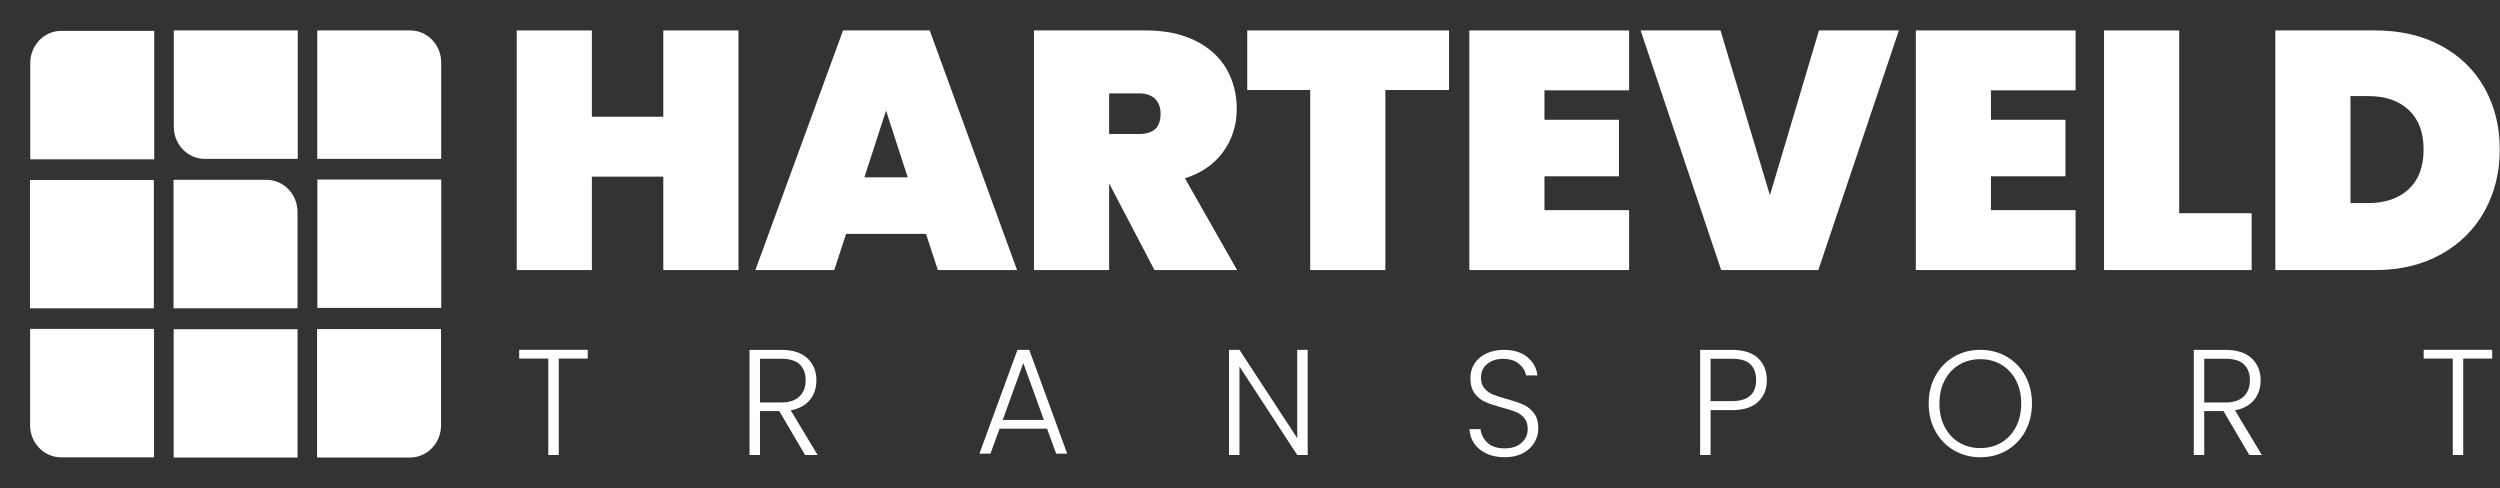 <?xml version="1.0" encoding="UTF-8" standalone="no"?> <svg xmlns="http://www.w3.org/2000/svg" xmlns:xlink="http://www.w3.org/1999/xlink" xmlns:serif="http://www.serif.com/" width="100%" height="100%" viewBox="0 0 2073 405" version="1.1" xml:space="preserve" style="fill-rule:evenodd;clip-rule:evenodd;stroke-linejoin:round;stroke-miterlimit:2;"><rect x="0" y="0" width="2073" height="405" fill="#333333" stroke="none"/> <g transform="matrix(1,0,0,1,-84.72,-172.754)"> <g transform="matrix(2.826,0,0,1.949,30.252,-612.541)"> <path d="M235.948,415.866L235.948,517.818L213.897,517.818L213.897,478.074L192.939,478.074L192.939,517.818L170.888,517.818L170.888,415.866L192.939,415.866L192.939,452.586L213.897,452.586L213.897,415.866L235.948,415.866Z" style="fill:white;fill-rule:nonzero;"></path> <path d="M290.975,502.41L267.534,502.41L264.058,517.818L240.914,517.818L266.64,415.866L292.068,415.866L317.694,517.818L294.452,517.818L290.975,502.41ZM285.612,478.362L279.255,449.994L272.898,478.362L285.612,478.362Z" style="fill:white;fill-rule:nonzero;"></path> <path d="M358.021,517.818L344.811,481.242L344.712,481.242L344.712,517.818L322.661,517.818L322.661,415.866L355.439,415.866C361.134,415.866 366.001,417.33 370.04,420.258C374.079,423.186 377.109,427.17 379.129,432.21C381.148,437.25 382.158,442.938 382.158,449.274C382.158,456.09 380.85,462.138 378.235,467.418C375.619,472.698 371.861,476.49 366.961,478.794L382.257,517.818L358.021,517.818ZM344.712,459.93L353.452,459.93C355.571,459.93 357.161,459.234 358.22,457.842C359.28,456.45 359.809,454.266 359.809,451.29C359.809,448.602 359.263,446.49 358.17,444.954C357.078,443.418 355.505,442.65 353.452,442.65L344.712,442.65L344.712,459.93Z" style="fill:white;fill-rule:nonzero;"></path> <path d="M444.436,415.866L444.436,441.21L425.763,441.21L425.763,517.818L403.712,517.818L403.712,441.21L385.237,441.21L385.237,415.866L444.436,415.866Z" style="fill:white;fill-rule:nonzero;"></path> <path d="M472.447,441.354L472.447,453.882L494.299,453.882L494.299,477.93L472.447,477.93L472.447,492.33L497.279,492.33L497.279,517.818L450.396,517.818L450.396,415.866L497.279,415.866L497.279,441.354L472.447,441.354Z" style="fill:white;fill-rule:nonzero;"></path> <path d="M576.443,415.866L552.803,517.818L524.296,517.818L500.656,415.866L524.097,415.866L538.599,485.994L553.001,415.866L576.443,415.866Z" style="fill:white;fill-rule:nonzero;"></path> <path d="M603.46,441.354L603.46,453.882L625.312,453.882L625.312,477.93L603.46,477.93L603.46,492.33L628.292,492.33L628.292,517.818L581.409,517.818L581.409,415.866L628.292,415.866L628.292,441.354L603.46,441.354Z" style="fill:white;fill-rule:nonzero;"></path> <path d="M658.686,493.626L679.942,493.626L679.942,517.818L636.635,517.818L636.635,415.866L658.686,415.866L658.686,493.626Z" style="fill:white;fill-rule:nonzero;"></path> <path d="M716.196,415.866C723.547,415.866 729.986,418.026 735.516,422.346C741.045,426.666 745.299,432.666 748.279,440.346C751.259,448.026 752.749,456.762 752.749,466.554C752.749,476.25 751.259,484.986 748.279,492.762C745.299,500.538 741.045,506.658 735.516,511.122C729.986,515.586 723.547,517.818 716.196,517.818L686.895,517.818L686.895,415.866L716.196,415.866ZM714.21,489.306C719.176,489.306 723.116,487.338 726.03,483.402C728.943,479.466 730.4,473.85 730.4,466.554C730.4,459.258 728.943,453.642 726.03,449.706C723.116,445.77 719.176,443.802 714.21,443.802L708.945,443.802L708.945,489.306L714.21,489.306Z" style="fill:white;fill-rule:nonzero;"></path> </g> <g transform="matrix(1.934,0,0,1.949,215.696,-641.652)"> <g transform="matrix(1,0,0,1,0,-229.272)"> <path d="M184.261,795.97L184.261,799.682L171.845,799.682L171.845,840.706L167.365,840.706L167.365,799.682L154.885,799.682L154.885,795.97L184.261,795.97Z" style="fill:white;fill-rule:nonzero;"></path> </g> <g transform="matrix(1,0,0,1,62.275,-229.272)"> <path d="M215.173,840.706L204.101,822.018L195.845,822.018L195.845,840.706L191.365,840.706L191.365,795.97L204.805,795.97C209.797,795.97 213.583,797.165 216.165,799.554C218.746,801.943 220.037,805.079 220.037,808.962C220.037,812.205 219.109,814.967 217.253,817.25C215.397,819.533 212.655,821.015 209.029,821.698L220.549,840.706L215.173,840.706ZM195.845,818.37L204.869,818.37C208.367,818.37 211.002,817.517 212.773,815.81C214.543,814.103 215.429,811.821 215.429,808.962C215.429,806.018 214.575,803.746 212.869,802.146C211.162,800.546 208.474,799.746 204.805,799.746L195.845,799.746L195.845,818.37Z" style="fill:white;fill-rule:nonzero;"></path> </g> <g transform="matrix(1,0,0,1,126.342,-229.848)"> <path d="M254.853,830.082L234.501,830.082L230.597,840.706L225.861,840.706L242.181,796.546L247.237,796.546L263.493,840.706L258.757,840.706L254.853,830.082ZM253.509,826.37L244.677,802.178L235.845,826.37L253.509,826.37Z" style="fill:white;fill-rule:nonzero;"></path> </g> <g transform="matrix(1,0,0,1,188.553,-229.272)"> <path d="M304.389,840.706L299.909,840.706L275.141,803.074L275.141,840.706L270.661,840.706L270.661,795.97L275.141,795.97L299.909,833.538L299.909,795.97L304.389,795.97L304.389,840.706Z" style="fill:white;fill-rule:nonzero;"></path> </g> <g transform="matrix(1,0,0,1,249.292,-228.76)"> <path d="M328.133,841.154C325.189,841.154 322.597,840.642 320.357,839.618C318.117,838.594 316.357,837.165 315.077,835.33C313.797,833.495 313.114,831.447 313.029,829.186L317.765,829.186C317.978,831.362 318.938,833.271 320.645,834.914C322.351,836.557 324.847,837.378 328.133,837.378C331.162,837.378 333.562,836.599 335.333,835.042C337.103,833.485 337.989,831.511 337.989,829.122C337.989,827.202 337.498,825.655 336.517,824.482C335.535,823.309 334.319,822.434 332.869,821.858C331.418,821.282 329.413,820.653 326.853,819.97C323.866,819.159 321.498,818.37 319.749,817.602C317.999,816.834 316.506,815.639 315.269,814.018C314.031,812.397 313.413,810.199 313.413,807.426C313.413,805.122 314.01,803.063 315.205,801.25C316.399,799.437 318.085,798.018 320.261,796.994C322.437,795.97 324.933,795.458 327.749,795.458C331.887,795.458 335.226,796.471 337.765,798.498C340.303,800.525 341.765,803.138 342.149,806.338L337.285,806.338C336.986,804.503 335.983,802.871 334.277,801.442C332.57,800.013 330.266,799.298 327.365,799.298C324.677,799.298 322.437,800.013 320.645,801.442C318.853,802.871 317.957,804.823 317.957,807.298C317.957,809.175 318.447,810.69 319.429,811.842C320.41,812.994 321.637,813.869 323.109,814.466C324.581,815.063 326.575,815.703 329.093,816.386C331.994,817.197 334.341,817.997 336.133,818.786C337.925,819.575 339.439,820.781 340.677,822.402C341.914,824.023 342.533,826.199 342.533,828.93C342.533,831.021 341.978,833.005 340.869,834.882C339.759,836.759 338.117,838.274 335.941,839.426C333.765,840.578 331.162,841.154 328.133,841.154Z" style="fill:white;fill-rule:nonzero;"></path> </g> <g transform="matrix(1,0,0,1,310.031,-229.272)"> <path d="M379.781,808.834C379.781,812.674 378.522,815.767 376.005,818.114C373.487,820.461 369.711,821.634 364.677,821.634L355.653,821.634L355.653,840.706L351.173,840.706L351.173,795.97L364.677,795.97C369.669,795.97 373.434,797.143 375.973,799.49C378.511,801.837 379.781,804.951 379.781,808.834ZM364.677,817.794C371.674,817.794 375.173,814.807 375.173,808.834C375.173,805.847 374.341,803.586 372.677,802.05C371.013,800.514 368.346,799.746 364.677,799.746L355.653,799.746L355.653,817.794L364.677,817.794Z" style="fill:white;fill-rule:nonzero;"></path> </g> <g transform="matrix(1,0,0,1,373.97,-228.76)"> <path d="M407.365,841.154C403.226,841.154 399.471,840.183 396.101,838.242C392.73,836.301 390.074,833.591 388.133,830.114C386.191,826.637 385.221,822.701 385.221,818.306C385.221,813.911 386.191,809.975 388.133,806.498C390.074,803.021 392.73,800.311 396.101,798.37C399.471,796.429 403.226,795.458 407.365,795.458C411.546,795.458 415.322,796.429 418.693,798.37C422.063,800.311 424.709,803.021 426.629,806.498C428.549,809.975 429.509,813.911 429.509,818.306C429.509,822.701 428.549,826.637 426.629,830.114C424.709,833.591 422.063,836.301 418.693,838.242C415.322,840.183 411.546,841.154 407.365,841.154ZM407.365,837.25C410.693,837.25 413.679,836.482 416.325,834.946C418.97,833.41 421.061,831.202 422.597,828.322C424.133,825.442 424.901,822.103 424.901,818.306C424.901,814.509 424.133,811.181 422.597,808.322C421.061,805.463 418.97,803.266 416.325,801.73C413.679,800.194 410.693,799.426 407.365,799.426C404.037,799.426 401.05,800.194 398.405,801.73C395.759,803.266 393.669,805.463 392.133,808.322C390.597,811.181 389.829,814.509 389.829,818.306C389.829,822.103 390.597,825.442 392.133,828.322C393.669,831.202 395.759,833.41 398.405,834.946C401.05,836.482 404.037,837.25 407.365,837.25Z" style="fill:white;fill-rule:nonzero;"></path> </g> <g transform="matrix(1,0,0,1,435.157,-229.272)"> <path d="M461.509,840.706L450.437,822.018L442.181,822.018L442.181,840.706L437.701,840.706L437.701,795.97L451.141,795.97C456.133,795.97 459.919,797.165 462.501,799.554C465.082,801.943 466.373,805.079 466.373,808.962C466.373,812.205 465.445,814.967 463.589,817.25C461.733,819.533 458.991,821.015 455.365,821.698L466.885,840.706L461.509,840.706ZM442.181,818.37L451.205,818.37C454.703,818.37 457.338,817.517 459.109,815.81C460.879,814.103 461.765,811.821 461.765,808.962C461.765,806.018 460.911,803.746 459.205,802.146C457.498,800.546 454.81,799.746 451.141,799.746L442.181,799.746L442.181,818.37Z" style="fill:white;fill-rule:nonzero;"></path> </g> <path d="M1000.8,566.698L1000.8,570.41L988.381,570.41L988.381,611.434L983.901,611.434L983.901,570.41L971.421,570.41L971.421,566.698L1000.8,566.698Z" style="fill:white;fill-rule:nonzero;"></path> </g> <g transform="matrix(0.856,0,0,0.887,-332.681,31.587)"> <g transform="matrix(0.646,0,0,0.646,137.776,67.068)"> <path d="M633.398,329.418C658.36,329.418 678.626,348.98 678.626,373.075C678.626,397.17 658.36,416.732 633.398,416.732L586.929,416.732C561.95,416.732 541.701,397.186 541.701,373.075L541.701,233.666C541.701,183.503 583.236,143.539 633.398,143.539L772.808,143.539C797.786,143.539 818.035,163.085 818.035,187.196L818.035,233.666C818.035,257.761 797.769,277.323 772.808,277.323C747.846,277.323 727.58,257.761 727.58,233.666L727.58,230.853L633.398,230.853C632.184,230.853 632.156,232.452 632.156,233.666L632.156,329.418L633.398,329.418ZM727.58,326.605C727.58,302.51 747.846,282.948 772.808,282.948C797.769,282.948 818.035,302.51 818.035,326.605L818.035,373.075C818.035,397.186 797.786,416.732 772.808,416.732L726.338,416.732C701.376,416.732 681.111,397.17 681.111,373.075C681.111,348.98 701.376,329.418 726.338,329.418C726.338,329.418 727.58,329.418 727.58,329.418L727.58,326.605Z" style="fill:rgb(226,212,255);fill-opacity:0;"></path> <path d="M586.929,233.666C586.929,208.018 607.751,187.196 633.398,187.196L772.808,187.196L772.808,373.075L586.929,373.075L586.929,233.666Z" style="fill:white;"></path> </g> <g transform="matrix(-1.18591e-16,-0.646,0.646,-1.18591e-16,395.836,965.829)"> <path d="M633.398,327.848C657.494,327.848 677.056,348.113 677.056,373.075C677.056,398.036 657.494,418.302 633.398,418.302L586.929,418.302C562.817,418.302 543.271,398.053 543.271,373.075L543.271,233.666C543.271,183.503 583.236,141.969 633.398,141.969L772.808,141.969C796.919,141.969 816.465,162.218 816.465,187.196L816.465,233.666C816.465,258.627 796.903,278.893 772.808,278.893C748.712,278.893 729.15,258.627 729.15,233.666L729.15,232.423L633.398,232.423C632.184,232.423 630.586,232.452 630.586,233.666C630.586,233.666 630.586,327.848 630.586,327.848L633.398,327.848ZM729.15,326.605C729.15,301.643 748.712,281.378 772.808,281.378C796.903,281.378 816.465,301.643 816.465,326.605L816.465,373.075C816.465,398.053 796.919,418.302 772.808,418.302L726.338,418.302C702.243,418.302 682.68,398.036 682.68,373.075C682.68,348.113 702.243,327.848 726.338,327.848L729.15,327.848L729.15,326.605Z" style="fill:rgb(226,212,255);fill-opacity:0;"></path> <path d="M586.929,233.666C586.929,208.018 607.751,187.196 633.398,187.196L772.808,187.196L772.808,373.075L586.929,373.075L586.929,233.666Z" style="fill:white;"></path> </g> <g transform="matrix(3.95305e-17,0.646,-0.646,3.95305e-17,896.738,-51.892)"> <path d="M633.398,327.848C657.494,327.848 677.056,348.113 677.056,373.075C677.056,398.036 657.494,418.302 633.398,418.302L586.929,418.302C562.817,418.302 543.271,398.053 543.271,373.075L543.271,233.666C543.271,183.503 583.236,141.969 633.398,141.969L772.808,141.969C796.919,141.969 816.465,162.218 816.465,187.196L816.465,233.666C816.465,258.627 796.903,278.893 772.808,278.893C748.712,278.893 729.15,258.627 729.15,233.666L729.15,232.423L633.398,232.423C632.184,232.423 630.586,232.452 630.586,233.666C630.586,233.666 630.586,327.848 630.586,327.848L633.398,327.848ZM729.15,326.605C729.15,301.643 748.712,281.378 772.808,281.378C796.903,281.378 816.465,301.643 816.465,326.605L816.465,373.075C816.465,398.053 796.919,418.302 772.808,418.302L726.338,418.302C702.243,418.302 682.68,398.036 682.68,373.075C682.68,348.113 702.243,327.848 726.338,327.848L729.15,327.848L729.15,326.605Z" style="fill:rgb(226,212,255);fill-opacity:0;"></path> <path d="M586.929,233.666C586.929,208.018 607.751,187.196 633.398,187.196L772.808,187.196L772.808,373.075L586.929,373.075L586.929,233.666Z" style="fill:white;"></path> </g> <g transform="matrix(3.95305e-17,-0.646,0.646,3.95305e-17,535.037,686.829)"> <path d="M633.398,327.848C657.494,327.848 677.056,348.113 677.056,373.075C677.056,398.036 657.494,418.302 633.398,418.302L586.929,418.302C562.817,418.302 543.271,398.053 543.271,373.075L543.271,233.666C543.271,183.503 583.236,141.969 633.398,141.969L772.808,141.969C796.919,141.969 816.465,162.218 816.465,187.196L816.465,233.666C816.465,258.627 796.903,278.893 772.808,278.893C748.712,278.893 729.15,258.627 729.15,233.666L729.15,232.423L633.398,232.423C632.184,232.423 630.586,232.452 630.586,233.666C630.586,233.666 630.586,327.848 630.586,327.848L633.398,327.848ZM729.15,326.605C729.15,301.643 748.712,281.378 772.808,281.378C796.903,281.378 816.465,301.643 816.465,326.605L816.465,373.075C816.465,398.053 796.919,418.302 772.808,418.302L726.338,418.302C702.243,418.302 682.68,398.036 682.68,373.075C682.68,348.113 702.243,327.848 726.338,327.848L729.15,327.848L729.15,326.605Z" style="fill:rgb(226,212,255);fill-opacity:0;"></path> <path d="M586.929,233.666C586.929,208.018 607.751,187.196 633.398,187.196L772.808,187.196L772.808,373.075L586.929,373.075L586.929,233.666Z" style="fill:white;"></path> </g> <g transform="matrix(-1.18591e-16,0.646,-0.646,-1.18591e-16,1035.94,-191.578)"> <path d="M633.398,327.848C657.494,327.848 677.056,348.113 677.056,373.075C677.056,398.036 657.494,418.302 633.398,418.302L586.929,418.302C562.817,418.302 543.271,398.053 543.271,373.075L543.271,233.666C543.271,183.503 583.236,141.969 633.398,141.969L772.808,141.969C796.919,141.969 816.465,162.218 816.465,187.196L816.465,233.666C816.465,258.627 796.903,278.893 772.808,278.893C748.712,278.893 729.15,258.627 729.15,233.666L729.15,232.423L633.398,232.423C632.184,232.423 630.586,232.452 630.586,233.666C630.586,233.666 630.586,327.848 630.586,327.848L633.398,327.848ZM729.15,326.605C729.15,301.643 748.712,281.378 772.808,281.378C796.903,281.378 816.465,301.643 816.465,326.605L816.465,373.075C816.465,398.053 796.919,418.302 772.808,418.302L726.338,418.302C702.243,418.302 682.68,398.036 682.68,373.075C682.68,348.113 702.243,327.848 726.338,327.848L729.15,327.848L729.15,326.605Z" style="fill:rgb(226,212,255);fill-opacity:0;"></path> <path d="M586.929,233.666C586.929,208.018 607.751,187.196 633.398,187.196L772.808,187.196L772.808,373.075L586.929,373.075L586.929,233.666Z" style="fill:white;"></path> </g> <g transform="matrix(-0.646,-2.37183e-16,2.37183e-16,-0.646,1294,707.769)"> <path d="M633.398,329.418C658.36,329.418 678.626,348.98 678.626,373.075C678.626,397.17 658.36,416.732 633.398,416.732L586.929,416.732C561.95,416.732 541.701,397.186 541.701,373.075L541.701,233.666C541.701,183.503 583.236,143.539 633.398,143.539L772.808,143.539C797.786,143.539 818.035,163.085 818.035,187.196L818.035,233.666C818.035,257.761 797.769,277.323 772.808,277.323C747.846,277.323 727.58,257.761 727.58,233.666L727.58,230.853L633.398,230.853C632.184,230.853 632.156,232.452 632.156,233.666L632.156,329.418L633.398,329.418ZM727.58,326.605C727.58,302.51 747.846,282.948 772.808,282.948C797.769,282.948 818.035,302.51 818.035,326.605L818.035,373.075C818.035,397.186 797.786,416.732 772.808,416.732L726.338,416.732C701.376,416.732 681.111,397.17 681.111,373.075C681.111,348.98 701.376,329.418 726.338,329.418C726.338,329.418 727.58,329.418 727.58,329.418L727.58,326.605Z" style="fill:rgb(226,212,255);fill-opacity:0;"></path> <path d="M586.929,233.666C586.929,208.018 607.751,187.196 633.398,187.196L772.808,187.196L772.808,373.075L586.929,373.075L586.929,233.666Z" style="fill:white;"></path> </g> <g transform="matrix(1.04,0,0,1.04,-99.138,-21.315)"> <path d="M678.633,362.397C663.139,362.397 650.56,350.255 650.56,335.299C650.56,320.343 663.139,308.2 678.633,308.2L707.477,308.2C722.981,308.2 735.55,320.333 735.55,335.299L735.55,364.143C735.55,379.099 722.971,391.242 707.477,391.242C691.983,391.242 679.404,379.099 679.404,364.143L679.404,362.397L678.633,362.397ZM679.404,421.831C679.404,406.875 691.983,394.733 707.477,394.733C722.971,394.733 735.55,406.875 735.55,421.831L735.55,450.676C735.55,465.642 722.981,477.774 707.477,477.774L678.633,477.774C663.139,477.774 650.56,465.632 650.56,450.676C650.56,435.72 663.139,423.577 678.633,423.577C678.633,423.577 679.404,423.577 679.404,423.577L679.404,421.831ZM620.944,423.577C636.438,423.577 649.017,435.72 649.017,450.676C649.017,465.632 636.438,477.774 620.944,477.774L592.1,477.774C576.596,477.774 564.027,465.642 564.027,450.676L564.027,421.831C564.027,406.875 576.606,394.733 592.1,394.733C607.594,394.733 620.173,406.875 620.173,421.831L620.173,423.577L620.944,423.577ZM620.173,364.143C620.173,379.099 607.594,391.242 592.1,391.242C576.606,391.242 564.027,379.099 564.027,364.143L564.027,335.299C564.027,320.333 576.596,308.2 592.1,308.2L620.944,308.2C636.438,308.2 649.017,320.343 649.017,335.299C649.017,350.255 636.438,362.397 620.944,362.397C620.944,362.397 620.173,362.397 620.173,362.397L620.173,364.143Z" style="fill:rgb(226,212,255);fill-opacity:0;"></path> <rect x="592.1" y="335.299" width="115.377" height="115.377" style="fill:white;"></rect> </g> <g transform="matrix(1.04,0,0,1.04,179.264,-21.716)"> <path d="M678.633,362.397C663.139,362.397 650.56,350.255 650.56,335.299C650.56,320.343 663.139,308.2 678.633,308.2L707.477,308.2C722.981,308.2 735.55,320.333 735.55,335.299L735.55,364.143C735.55,379.099 722.971,391.242 707.477,391.242C691.983,391.242 679.404,379.099 679.404,364.143L679.404,362.397L678.633,362.397ZM679.404,421.831C679.404,406.875 691.983,394.733 707.477,394.733C722.971,394.733 735.55,406.875 735.55,421.831L735.55,450.676C735.55,465.642 722.981,477.774 707.477,477.774L678.633,477.774C663.139,477.774 650.56,465.632 650.56,450.676C650.56,435.72 663.139,423.577 678.633,423.577C678.633,423.577 679.404,423.577 679.404,423.577L679.404,421.831ZM620.944,423.577C636.438,423.577 649.017,435.72 649.017,450.676C649.017,465.632 636.438,477.774 620.944,477.774L592.1,477.774C576.596,477.774 564.027,465.642 564.027,450.676L564.027,421.831C564.027,406.875 576.606,394.733 592.1,394.733C607.594,394.733 620.173,406.875 620.173,421.831L620.173,423.577L620.944,423.577ZM620.173,364.143C620.173,379.099 607.594,391.242 592.1,391.242C576.606,391.242 564.027,379.099 564.027,364.143L564.027,335.299C564.027,320.333 576.596,308.2 592.1,308.2L620.944,308.2C636.438,308.2 649.017,320.343 649.017,335.299C649.017,350.255 636.438,362.397 620.944,362.397C620.944,362.397 620.173,362.397 620.173,362.397L620.173,364.143Z" style="fill:rgb(226,212,255);fill-opacity:0;"></path> <rect x="592.1" y="335.299" width="115.377" height="115.377" style="fill:white;"></rect> </g> <g transform="matrix(1.04,0,0,1.04,40.063,118.185)"> <path d="M678.633,362.397C663.139,362.397 650.56,350.255 650.56,335.299C650.56,320.343 663.139,308.2 678.633,308.2L707.477,308.2C722.981,308.2 735.55,320.333 735.55,335.299L735.55,364.143C735.55,379.099 722.971,391.242 707.477,391.242C691.983,391.242 679.404,379.099 679.404,364.143L679.404,362.397L678.633,362.397ZM679.404,421.831C679.404,406.875 691.983,394.733 707.477,394.733C722.971,394.733 735.55,406.875 735.55,421.831L735.55,450.676C735.55,465.642 722.981,477.774 707.477,477.774L678.633,477.774C663.139,477.774 650.56,465.632 650.56,450.676C650.56,435.72 663.139,423.577 678.633,423.577C678.633,423.577 679.404,423.577 679.404,423.577L679.404,421.831ZM620.944,423.577C636.438,423.577 649.017,435.72 649.017,450.676C649.017,465.632 636.438,477.774 620.944,477.774L592.1,477.774C576.596,477.774 564.027,465.642 564.027,450.676L564.027,421.831C564.027,406.875 576.606,394.733 592.1,394.733C607.594,394.733 620.173,406.875 620.173,421.831L620.173,423.577L620.944,423.577ZM620.173,364.143C620.173,379.099 607.594,391.242 592.1,391.242C576.606,391.242 564.027,379.099 564.027,364.143L564.027,335.299C564.027,320.333 576.596,308.2 592.1,308.2L620.944,308.2C636.438,308.2 649.017,320.343 649.017,335.299C649.017,350.255 636.438,362.397 620.944,362.397C620.944,362.397 620.173,362.397 620.173,362.397L620.173,364.143Z" style="fill:rgb(226,212,255);fill-opacity:0;"></path> <rect x="592.1" y="335.299" width="115.377" height="115.377" style="fill:white;"></rect> </g> </g> </g> </svg> 